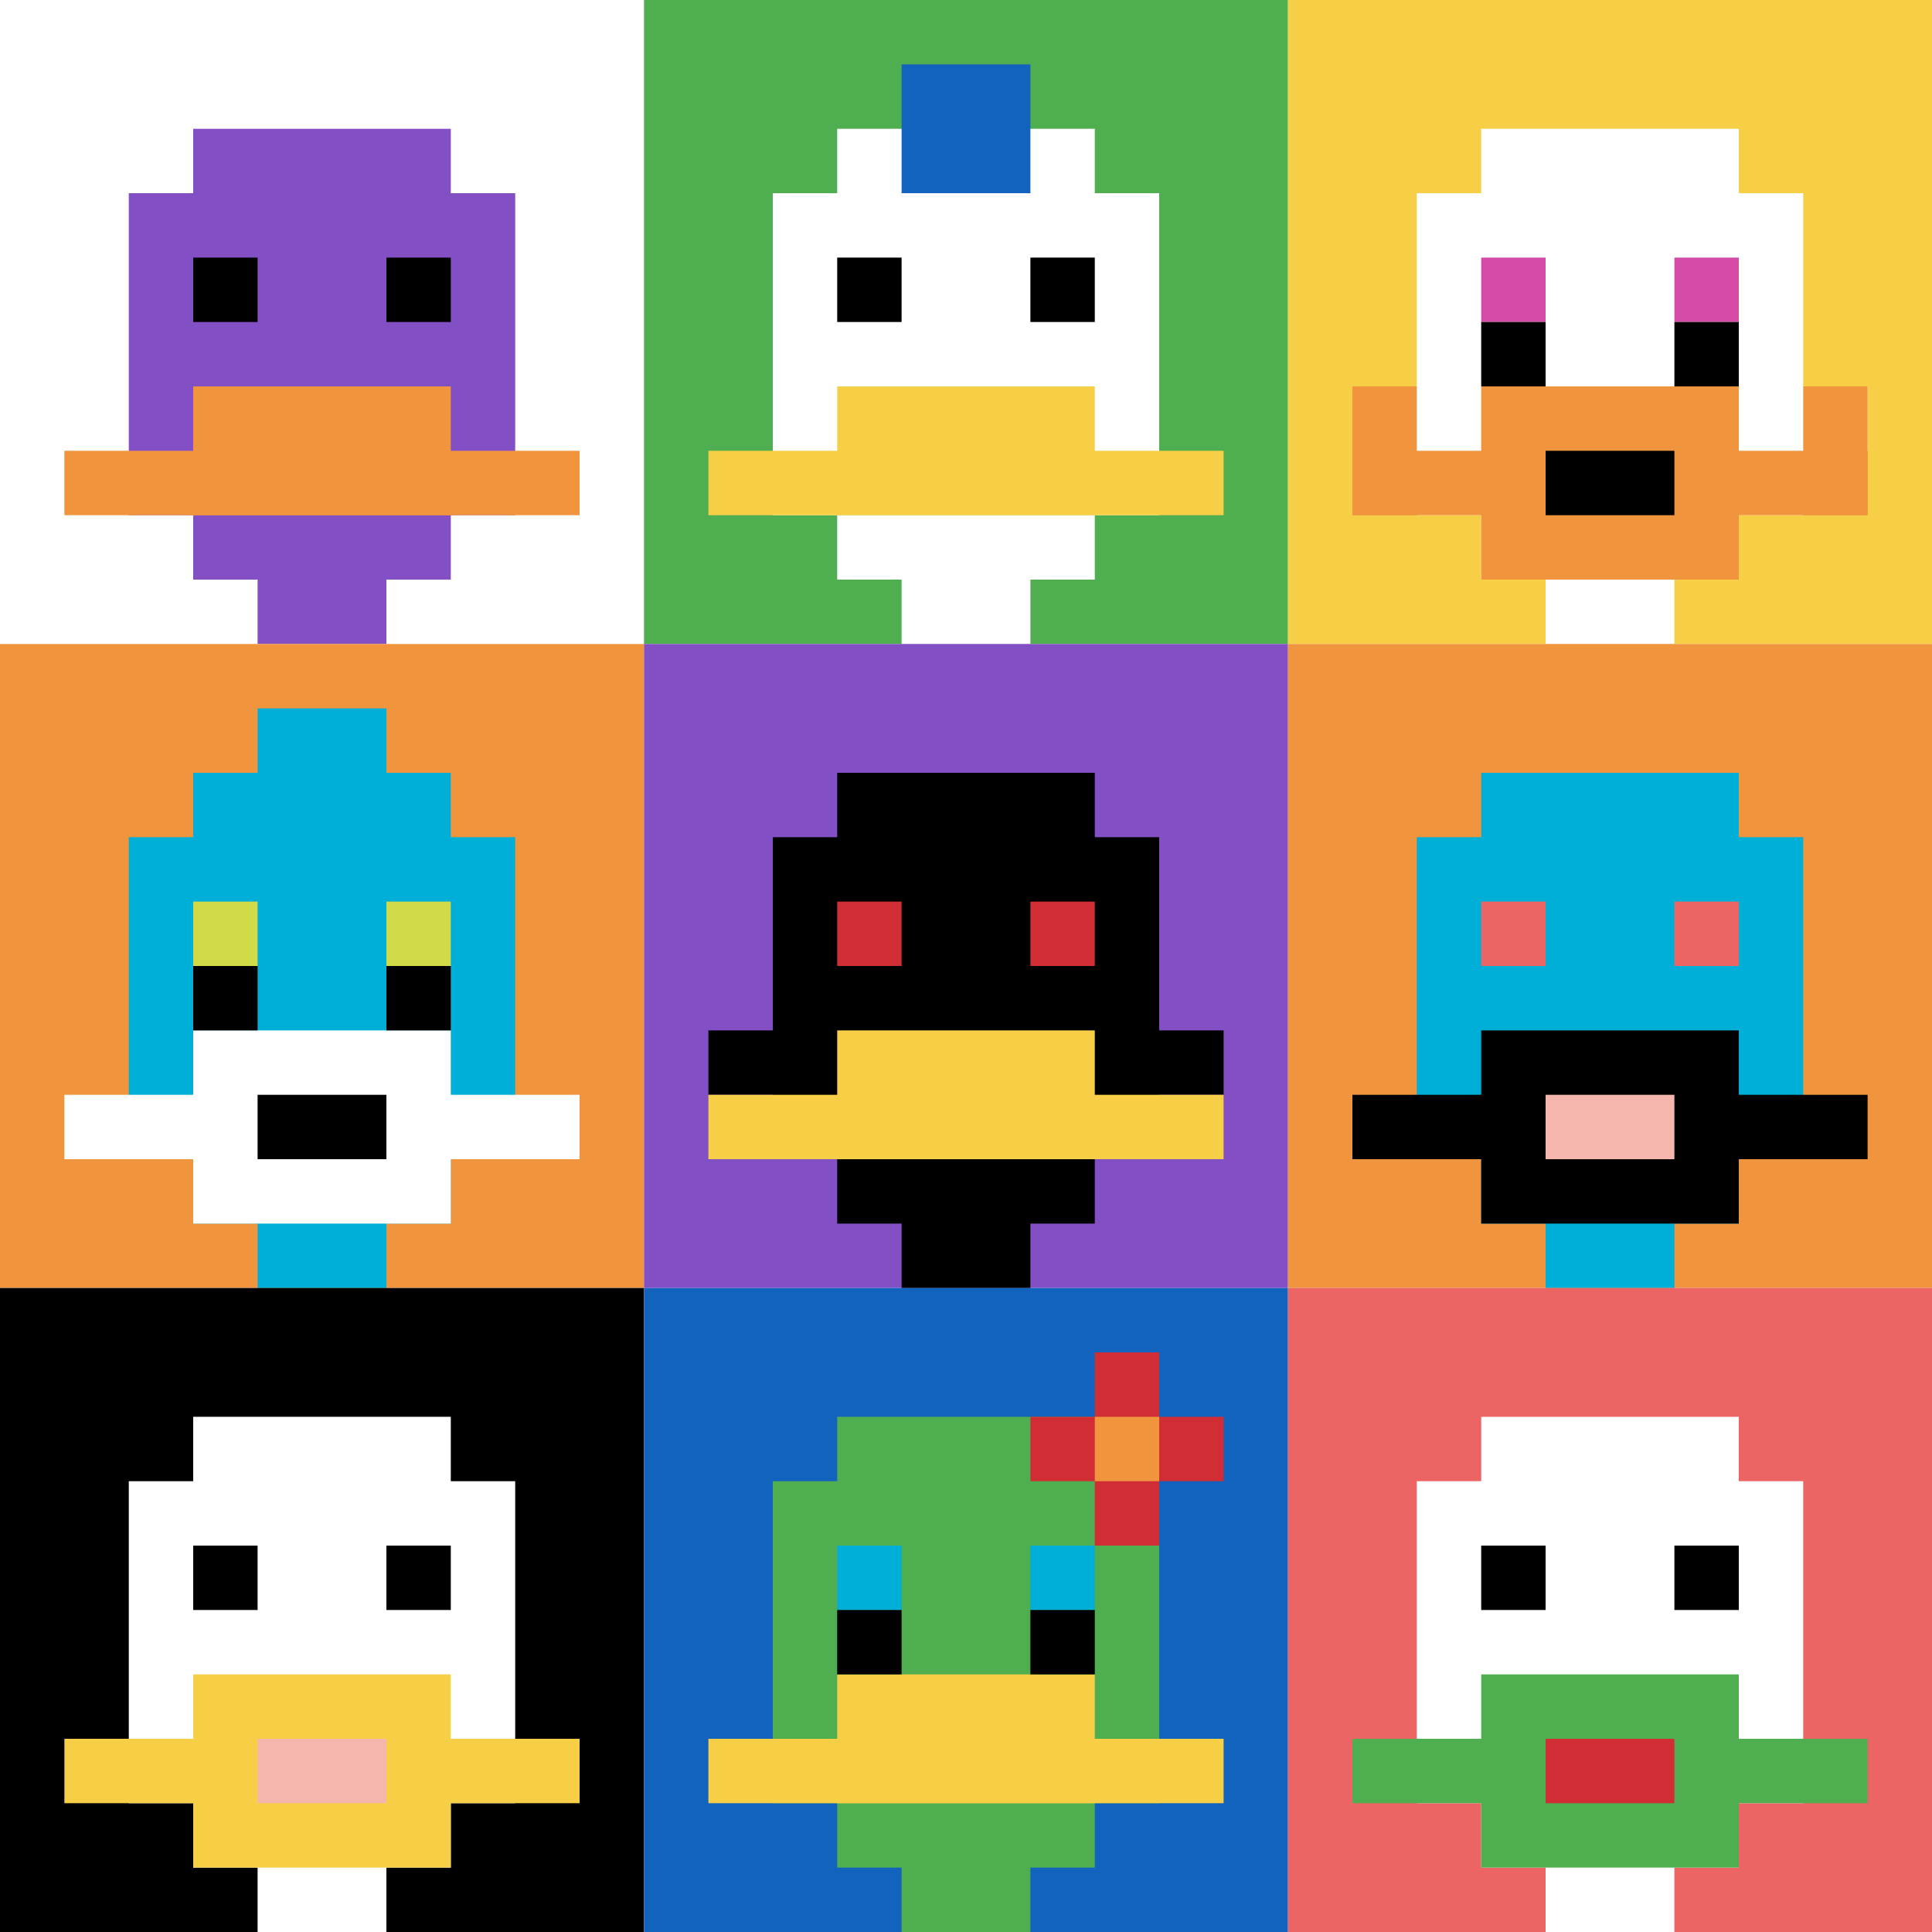 <svg xmlns="http://www.w3.org/2000/svg" version="1.1" width="627" height="627"><title>'goose-pfp-358558' by Dmitri Cherniak</title><desc>seed=358558
backgroundColor=#ffffff
padding=20
innerPadding=0
timeout=500
dimension=3
border=false
Save=function(){return n.handleSave()}
frame=66

Rendered at Mon Sep 16 2024 01:06:24 GMT+0800 (中国标准时间)
Generated in &lt;1ms
</desc><defs></defs><rect width="100%" height="100%" fill="#ffffff"></rect><g><g id="0-0"><rect x="0" y="0" height="209" width="209" fill="#ffffff"></rect><g><rect id="0-0-3-2-4-7" x="62.7" y="41.8" width="83.6" height="146.3" fill="#834FC4"></rect><rect id="0-0-2-3-6-5" x="41.8" y="62.7" width="125.4" height="104.5" fill="#834FC4"></rect><rect id="0-0-4-8-2-2" x="83.6" y="167.2" width="41.8" height="41.8" fill="#834FC4"></rect><rect id="0-0-1-7-8-1" x="20.9" y="146.3" width="167.2" height="20.9" fill="#F0943E"></rect><rect id="0-0-3-6-4-2" x="62.7" y="125.4" width="83.6" height="41.8" fill="#F0943E"></rect><rect id="0-0-3-4-1-1" x="62.7" y="83.6" width="20.9" height="20.9" fill="#000000"></rect><rect id="0-0-6-4-1-1" x="125.4" y="83.6" width="20.9" height="20.9" fill="#000000"></rect></g><rect x="0" y="0" stroke="white" stroke-width="0" height="209" width="209" fill="none"></rect></g><g id="1-0"><rect x="209" y="0" height="209" width="209" fill="#4FAE4F"></rect><g><rect id="209-0-3-2-4-7" x="271.7" y="41.8" width="83.6" height="146.3" fill="#ffffff"></rect><rect id="209-0-2-3-6-5" x="250.8" y="62.7" width="125.4" height="104.5" fill="#ffffff"></rect><rect id="209-0-4-8-2-2" x="292.6" y="167.2" width="41.8" height="41.8" fill="#ffffff"></rect><rect id="209-0-1-7-8-1" x="229.9" y="146.3" width="167.2" height="20.9" fill="#F7CF46"></rect><rect id="209-0-3-6-4-2" x="271.7" y="125.4" width="83.6" height="41.8" fill="#F7CF46"></rect><rect id="209-0-3-4-1-1" x="271.7" y="83.6" width="20.9" height="20.9" fill="#000000"></rect><rect id="209-0-6-4-1-1" x="334.4" y="83.6" width="20.9" height="20.9" fill="#000000"></rect><rect id="209-0-4-1-2-2" x="292.6" y="20.9" width="41.8" height="41.8" fill="#1263BD"></rect></g><rect x="209" y="0" stroke="white" stroke-width="0" height="209" width="209" fill="none"></rect></g><g id="2-0"><rect x="418" y="0" height="209" width="209" fill="#F7CF46"></rect><g><rect id="418-0-3-2-4-7" x="480.7" y="41.8" width="83.6" height="146.3" fill="#ffffff"></rect><rect id="418-0-2-3-6-5" x="459.8" y="62.7" width="125.4" height="104.5" fill="#ffffff"></rect><rect id="418-0-4-8-2-2" x="501.6" y="167.2" width="41.8" height="41.8" fill="#ffffff"></rect><rect id="418-0-1-6-8-1" x="438.9" y="125.4" width="167.2" height="20.9" fill="#ffffff"></rect><rect id="418-0-1-7-8-1" x="438.9" y="146.3" width="167.2" height="20.9" fill="#F0943E"></rect><rect id="418-0-3-6-4-3" x="480.7" y="125.4" width="83.6" height="62.7" fill="#F0943E"></rect><rect id="418-0-4-7-2-1" x="501.6" y="146.3" width="41.8" height="20.9" fill="#000000"></rect><rect id="418-0-1-6-1-2" x="438.9" y="125.4" width="20.9" height="41.8" fill="#F0943E"></rect><rect id="418-0-8-6-1-2" x="585.2" y="125.4" width="20.9" height="41.8" fill="#F0943E"></rect><rect id="418-0-3-4-1-1" x="480.7" y="83.6" width="20.9" height="20.9" fill="#D74BA8"></rect><rect id="418-0-6-4-1-1" x="543.4" y="83.6" width="20.9" height="20.9" fill="#D74BA8"></rect><rect id="418-0-3-5-1-1" x="480.7" y="104.5" width="20.9" height="20.9" fill="#000000"></rect><rect id="418-0-6-5-1-1" x="543.4" y="104.5" width="20.9" height="20.9" fill="#000000"></rect></g><rect x="418" y="0" stroke="white" stroke-width="0" height="209" width="209" fill="none"></rect></g><g id="0-1"><rect x="0" y="209" height="209" width="209" fill="#F0943E"></rect><g><rect id="0-209-3-2-4-7" x="62.7" y="250.8" width="83.6" height="146.3" fill="#00AFD7"></rect><rect id="0-209-2-3-6-5" x="41.8" y="271.7" width="125.4" height="104.5" fill="#00AFD7"></rect><rect id="0-209-4-8-2-2" x="83.6" y="376.2" width="41.8" height="41.8" fill="#00AFD7"></rect><rect id="0-209-1-7-8-1" x="20.9" y="355.3" width="167.2" height="20.9" fill="#ffffff"></rect><rect id="0-209-3-6-4-3" x="62.7" y="334.4" width="83.6" height="62.7" fill="#ffffff"></rect><rect id="0-209-4-7-2-1" x="83.6" y="355.3" width="41.8" height="20.9" fill="#000000"></rect><rect id="0-209-3-4-1-1" x="62.7" y="292.6" width="20.9" height="20.9" fill="#D1DB47"></rect><rect id="0-209-6-4-1-1" x="125.4" y="292.6" width="20.9" height="20.9" fill="#D1DB47"></rect><rect id="0-209-3-5-1-1" x="62.7" y="313.5" width="20.9" height="20.9" fill="#000000"></rect><rect id="0-209-6-5-1-1" x="125.4" y="313.5" width="20.9" height="20.9" fill="#000000"></rect><rect id="0-209-4-1-2-2" x="83.6" y="229.9" width="41.8" height="41.8" fill="#00AFD7"></rect></g><rect x="0" y="209" stroke="white" stroke-width="0" height="209" width="209" fill="none"></rect></g><g id="1-1"><rect x="209" y="209" height="209" width="209" fill="#834FC4"></rect><g><rect id="209-209-3-2-4-7" x="271.7" y="250.8" width="83.6" height="146.3" fill="#000000"></rect><rect id="209-209-2-3-6-5" x="250.8" y="271.7" width="125.4" height="104.5" fill="#000000"></rect><rect id="209-209-4-8-2-2" x="292.6" y="376.2" width="41.8" height="41.8" fill="#000000"></rect><rect id="209-209-1-6-8-1" x="229.9" y="334.4" width="167.2" height="20.9" fill="#000000"></rect><rect id="209-209-1-7-8-1" x="229.9" y="355.3" width="167.2" height="20.9" fill="#F7CF46"></rect><rect id="209-209-3-6-4-2" x="271.7" y="334.4" width="83.6" height="41.8" fill="#F7CF46"></rect><rect id="209-209-3-4-1-1" x="271.7" y="292.6" width="20.9" height="20.9" fill="#D12D35"></rect><rect id="209-209-6-4-1-1" x="334.4" y="292.6" width="20.9" height="20.9" fill="#D12D35"></rect></g><rect x="209" y="209" stroke="white" stroke-width="0" height="209" width="209" fill="none"></rect></g><g id="2-1"><rect x="418" y="209" height="209" width="209" fill="#F0943E"></rect><g><rect id="418-209-3-2-4-7" x="480.7" y="250.8" width="83.6" height="146.3" fill="#00AFD7"></rect><rect id="418-209-2-3-6-5" x="459.8" y="271.7" width="125.4" height="104.5" fill="#00AFD7"></rect><rect id="418-209-4-8-2-2" x="501.6" y="376.2" width="41.8" height="41.8" fill="#00AFD7"></rect><rect id="418-209-1-7-8-1" x="438.9" y="355.3" width="167.2" height="20.9" fill="#000000"></rect><rect id="418-209-3-6-4-3" x="480.7" y="334.4" width="83.6" height="62.7" fill="#000000"></rect><rect id="418-209-4-7-2-1" x="501.6" y="355.3" width="41.8" height="20.9" fill="#F4B6AD"></rect><rect id="418-209-3-4-1-1" x="480.7" y="292.6" width="20.9" height="20.9" fill="#EC6463"></rect><rect id="418-209-6-4-1-1" x="543.4" y="292.6" width="20.9" height="20.9" fill="#EC6463"></rect></g><rect x="418" y="209" stroke="white" stroke-width="0" height="209" width="209" fill="none"></rect></g><g id="0-2"><rect x="0" y="418" height="209" width="209" fill="#000000"></rect><g><rect id="0-418-3-2-4-7" x="62.7" y="459.8" width="83.6" height="146.3" fill="#ffffff"></rect><rect id="0-418-2-3-6-5" x="41.8" y="480.7" width="125.4" height="104.5" fill="#ffffff"></rect><rect id="0-418-4-8-2-2" x="83.6" y="585.2" width="41.8" height="41.8" fill="#ffffff"></rect><rect id="0-418-1-7-8-1" x="20.9" y="564.3" width="167.2" height="20.9" fill="#F7CF46"></rect><rect id="0-418-3-6-4-3" x="62.7" y="543.4" width="83.6" height="62.7" fill="#F7CF46"></rect><rect id="0-418-4-7-2-1" x="83.6" y="564.3" width="41.8" height="20.9" fill="#F4B6AD"></rect><rect id="0-418-3-4-1-1" x="62.7" y="501.6" width="20.9" height="20.9" fill="#000000"></rect><rect id="0-418-6-4-1-1" x="125.4" y="501.6" width="20.9" height="20.9" fill="#000000"></rect></g><rect x="0" y="418" stroke="white" stroke-width="0" height="209" width="209" fill="none"></rect></g><g id="1-2"><rect x="209" y="418" height="209" width="209" fill="#1263BD"></rect><g><rect id="209-418-3-2-4-7" x="271.7" y="459.8" width="83.6" height="146.3" fill="#4FAE4F"></rect><rect id="209-418-2-3-6-5" x="250.8" y="480.7" width="125.4" height="104.5" fill="#4FAE4F"></rect><rect id="209-418-4-8-2-2" x="292.6" y="585.2" width="41.8" height="41.8" fill="#4FAE4F"></rect><rect id="209-418-1-7-8-1" x="229.9" y="564.3" width="167.2" height="20.9" fill="#F7CF46"></rect><rect id="209-418-3-6-4-2" x="271.7" y="543.4" width="83.6" height="41.8" fill="#F7CF46"></rect><rect id="209-418-3-4-1-1" x="271.7" y="501.6" width="20.9" height="20.9" fill="#00AFD7"></rect><rect id="209-418-6-4-1-1" x="334.4" y="501.6" width="20.9" height="20.9" fill="#00AFD7"></rect><rect id="209-418-3-5-1-1" x="271.7" y="522.5" width="20.9" height="20.9" fill="#000000"></rect><rect id="209-418-6-5-1-1" x="334.4" y="522.5" width="20.9" height="20.9" fill="#000000"></rect><rect id="209-418-6-2-3-1" x="334.4" y="459.8" width="62.7" height="20.9" fill="#D12D35"></rect><rect id="209-418-7-1-1-3" x="355.3" y="438.9" width="20.9" height="62.7" fill="#D12D35"></rect><rect id="209-418-7-2-1-1" x="355.3" y="459.8" width="20.9" height="20.9" fill="#F0943E"></rect></g><rect x="209" y="418" stroke="white" stroke-width="0" height="209" width="209" fill="none"></rect></g><g id="2-2"><rect x="418" y="418" height="209" width="209" fill="#EC6463"></rect><g><rect id="418-418-3-2-4-7" x="480.7" y="459.8" width="83.6" height="146.3" fill="#ffffff"></rect><rect id="418-418-2-3-6-5" x="459.8" y="480.7" width="125.4" height="104.5" fill="#ffffff"></rect><rect id="418-418-4-8-2-2" x="501.6" y="585.2" width="41.8" height="41.8" fill="#ffffff"></rect><rect id="418-418-1-7-8-1" x="438.9" y="564.3" width="167.2" height="20.9" fill="#4FAE4F"></rect><rect id="418-418-3-6-4-3" x="480.7" y="543.4" width="83.6" height="62.7" fill="#4FAE4F"></rect><rect id="418-418-4-7-2-1" x="501.6" y="564.3" width="41.8" height="20.9" fill="#D12D35"></rect><rect id="418-418-3-4-1-1" x="480.7" y="501.6" width="20.9" height="20.9" fill="#000000"></rect><rect id="418-418-6-4-1-1" x="543.4" y="501.6" width="20.9" height="20.9" fill="#000000"></rect></g><rect x="418" y="418" stroke="white" stroke-width="0" height="209" width="209" fill="none"></rect></g></g></svg>